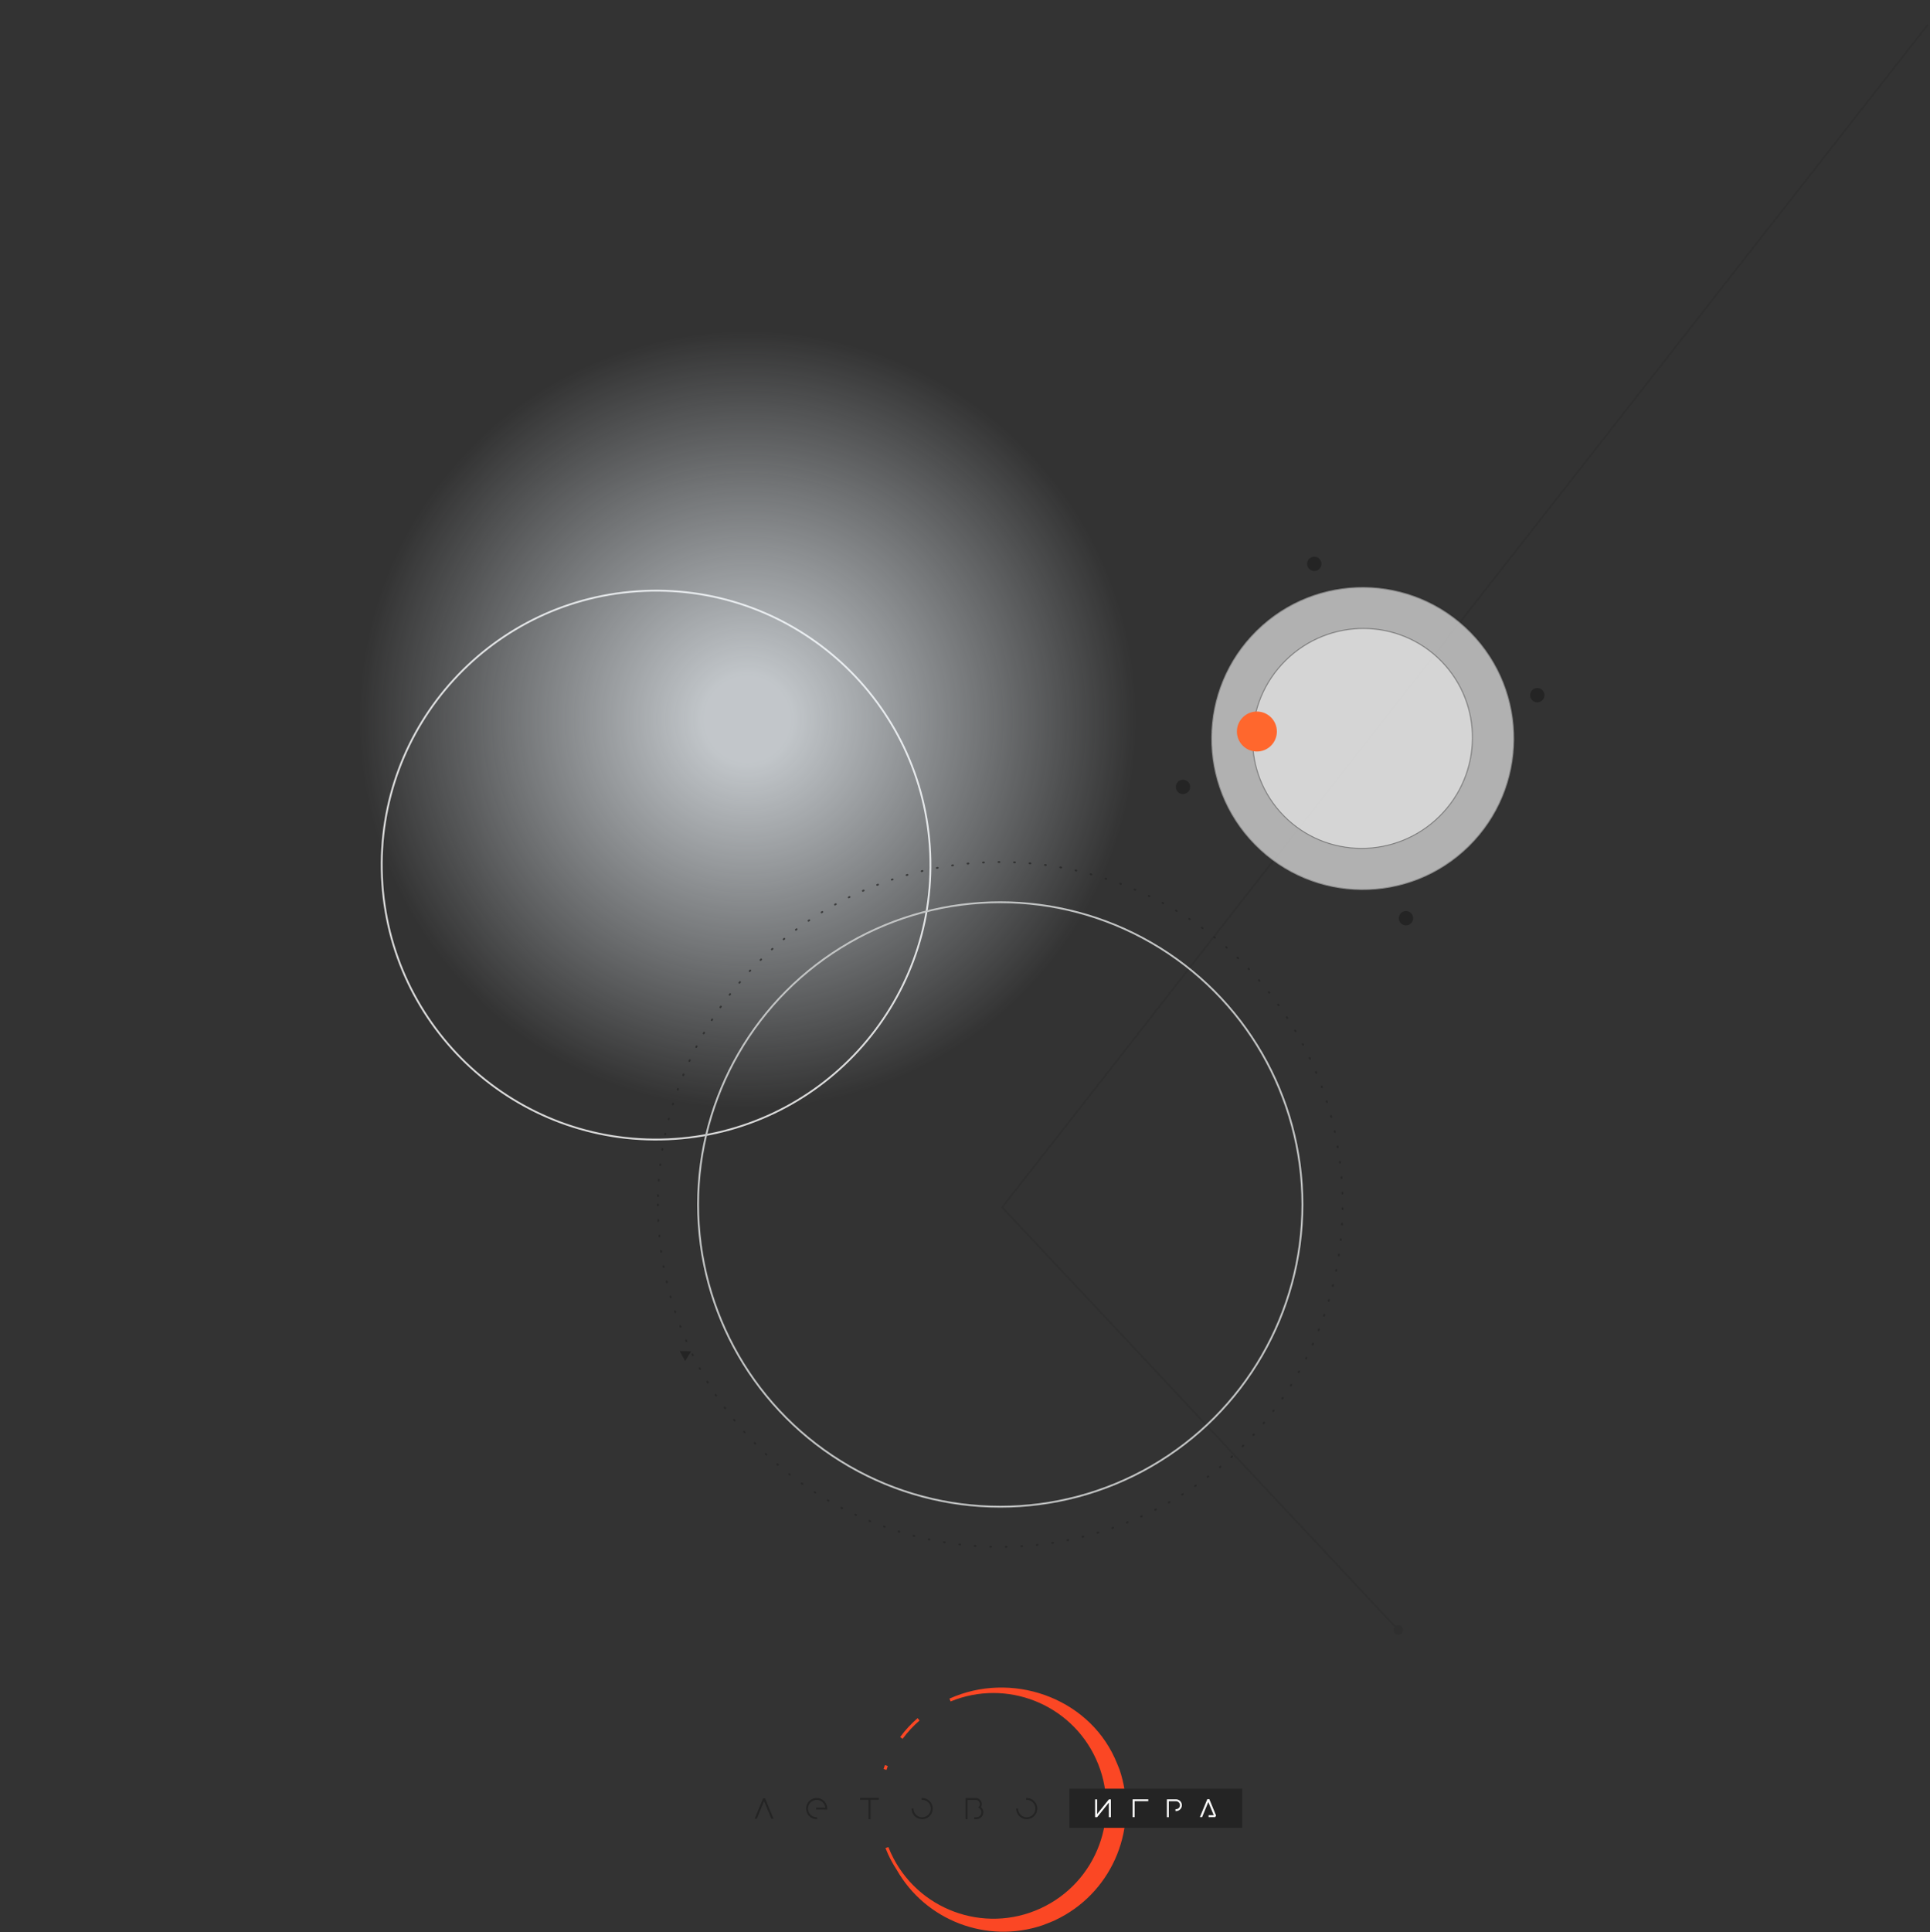 <?xml version="1.0" encoding="UTF-8"?> <svg xmlns="http://www.w3.org/2000/svg" width="1057" height="1058" viewBox="0 0 1057 1058" fill="none"><rect x="0" y="0" width="1057" height="1058" fill="#333333" stroke="none"/><circle cx="150.78" cy="150.78" r="150.28" transform="matrix(0.999 -0.043 -0.043 -0.999 215.168 630.792)" stroke="#DADADA"></circle><circle cx="238.124" cy="238.124" r="238.124" transform="matrix(-0.898 -0.44 -0.44 0.898 728.011 284.905)" fill="url(#paint0_radial_2349_657)" fill-opacity="0.74"></circle><path d="M548.811 661L548.417 660.692L548.153 661.029L548.446 661.342L548.811 661ZM763.144 892.5C763.144 893.973 764.338 895.167 765.811 895.167C767.283 895.167 768.477 893.973 768.477 892.5C768.477 891.027 767.283 889.834 765.811 889.834C764.338 889.834 763.144 891.027 763.144 892.5ZM1055.81 13.5L1055.42 13.192L548.417 660.692L548.811 661L549.204 661.308L1056.2 13.809L1055.81 13.5ZM548.811 661L548.446 661.342L765.446 892.842L765.811 892.5L766.175 892.158L549.175 660.658L548.811 661Z" fill="#242424" fill-opacity="0.25"></path><circle cx="746.307" cy="404.381" r="82.976" transform="rotate(-134.51 746.307 404.381)" fill="white" fill-opacity="0.62" stroke="#282828" stroke-opacity="0.31"></circle><ellipse cx="746.198" cy="404.325" rx="59.964" ry="60.44" transform="rotate(-134.51 746.198 404.325)" fill="white" fill-opacity="0.46" stroke="#282828" stroke-opacity="0.46" stroke-width="0.5"></ellipse><circle cx="688.357" cy="400.545" r="10.946" transform="rotate(-134.51 688.357 400.545)" fill="#FF672D"></circle><circle cx="647.882" cy="430.866" r="3.93" transform="rotate(-104.51 647.882 430.866)" fill="#242424"></circle><circle cx="841.927" cy="380.645" r="3.93" transform="rotate(-104.51 841.927 380.645)" fill="#242424"></circle><circle cx="770.014" cy="502.781" r="3.93" transform="rotate(165.49 770.014 502.781)" fill="#242424"></circle><circle cx="719.794" cy="308.736" r="3.93" transform="rotate(165.49 719.794 308.736)" fill="#242424"></circle><circle cx="165.984" cy="165.984" r="165.484" transform="matrix(-1 0 0 1 713.794 493.517)" stroke="#C2C4C4"></circle><circle cx="187.5" cy="187.5" r="187.5" transform="matrix(-1 0 0 1 735.311 472)" stroke="#242424" stroke-opacity="0.72" stroke-linecap="round" stroke-dasharray="0.5 8"></circle><path d="M375.229 745.261L372.231 739.716L378.532 739.892L375.229 745.261Z" fill="#242424"></path><path fill-rule="evenodd" clip-rule="evenodd" d="M484.665 966.419L486.223 967.018C485.962 967.712 485.712 968.412 485.477 969.115L483.899 968.567C484.143 967.847 484.399 967.13 484.665 966.419ZM502.543 940.764L503.607 942.052C500.119 945.067 497.018 948.438 494.333 952.078L492.976 951.106C495.744 947.348 498.943 943.874 502.543 940.764ZM570.993 1054.15C540.636 1064.46 506.889 1051.67 491.037 1023.68C489.295 1021.03 487.729 1018.21 486.366 1015.24C485.856 1014.12 485.38 1013 484.938 1011.87L486.53 1011.35C486.949 1012.42 487.402 1013.48 487.887 1014.54C502.11 1045.55 538.783 1059.17 569.799 1044.95C600.815 1030.72 614.43 994.05 600.207 963.034C586.337 932.789 551.121 919.091 520.619 931.616L519.982 930.072C553.562 914.911 595.098 929.025 610.477 962.563C610.942 963.573 611.372 964.588 611.782 965.587L613.128 968.88C623.705 999.942 609.912 1034.64 580.568 1050.02L577.235 1051.68C575.938 1052.27 572.309 1053.65 570.995 1054.15L570.993 1054.15Z" fill="#FB4724"></path><path fill-rule="evenodd" clip-rule="evenodd" d="M419.038 984.675H417.915L413.311 995.84H414.488L418.477 986.171L422.465 995.84L423.662 995.837L423.476 995.436L419.038 984.675Z" fill="#242424"></path><path fill-rule="evenodd" clip-rule="evenodd" d="M447.277 984.464C444.075 984.464 441.471 987.075 441.471 990.272C441.471 993.468 444.064 996.069 447.258 996.08L447.536 996.081V995.034L447.26 995.033C444.639 995.023 442.517 992.901 442.517 990.272C442.517 987.646 444.728 985.511 447.277 985.511C449.728 985.511 451.747 987.365 452.008 989.748H446.971V990.799L453.069 990.805L453.08 990.539C453.083 990.459 453.083 990.39 453.083 990.321C453.083 990.305 453.083 990.289 453.083 990.272C453.083 987.069 450.478 984.464 447.277 984.464Z" fill="#242424"></path><path fill-rule="evenodd" clip-rule="evenodd" d="M505.049 984.464L505.047 984.464C505.032 984.464 505.01 984.464 504.987 984.465L504.724 984.479V985.526L505.015 985.511C505.023 985.511 505.032 985.511 505.049 985.511C507.567 985.511 509.629 987.468 509.797 989.945H509.786L509.801 990.236C509.802 990.244 509.802 990.253 509.802 990.27C509.802 992.899 507.671 995.031 505.042 995.031C504.956 995.031 504.869 995.029 504.783 995.024L504.682 995.019C502.303 994.837 500.413 992.904 500.296 990.506L500.283 990.242H499.237L499.25 990.532C499.378 993.428 501.636 995.78 504.492 996.053V996.06L504.668 996.068C504.788 996.075 504.909 996.08 505.031 996.08L505.31 996.081V996.072C508.203 995.94 510.551 993.68 510.822 990.823H510.837L510.848 990.557C510.852 990.463 510.855 990.368 510.855 990.272C510.855 987.069 508.251 984.464 505.049 984.464Z" fill="#242424"></path><path fill-rule="evenodd" clip-rule="evenodd" d="M481.279 984.438H471.04V985.472H475.626V996.093H476.75V985.472H481.279V984.438Z" fill="#242424"></path><path fill-rule="evenodd" clip-rule="evenodd" d="M562.292 984.464L562.29 984.464C562.276 984.464 562.253 984.464 562.23 984.465L561.967 984.479V985.526L562.259 985.511C562.266 985.511 562.275 985.511 562.292 985.511C564.81 985.511 566.872 987.468 567.04 989.945H567.027L567.042 990.236C567.042 990.244 567.042 990.253 567.042 990.27C567.042 992.899 564.911 995.031 562.283 995.031C562.196 995.031 562.109 995.029 562.024 995.024L561.922 995.019C559.543 994.837 557.653 992.904 557.536 990.506L557.523 990.242H556.478L556.49 990.532C556.618 993.428 558.876 995.78 561.732 996.053V996.06L561.907 996.067C562.028 996.075 562.149 996.08 562.272 996.08L562.55 996.081V996.072C565.444 995.94 567.792 993.68 568.063 990.823H568.08L568.092 990.557C568.095 990.463 568.098 990.368 568.098 990.272C568.098 987.069 565.494 984.464 562.292 984.464Z" fill="#242424"></path><path fill-rule="evenodd" clip-rule="evenodd" d="M534.324 984.464H528.825V996.087H529.893V985.533H534.366C535.623 985.549 536.637 986.573 536.637 987.835V987.846C536.637 988.242 536.537 988.615 536.362 988.941L536.268 989.086C536.183 989.216 536.086 989.338 535.977 989.448L535.719 989.711L536.043 989.886C536.734 990.262 537.245 990.929 537.412 991.721C537.451 991.904 537.471 992.093 537.471 992.288C537.471 993.796 536.249 995.018 534.742 995.018H533.555V996.087H534.742C536.839 996.087 538.54 994.386 538.54 992.288C538.54 991.17 538.057 990.165 537.29 989.471C537.554 988.988 537.705 988.434 537.705 987.846C537.705 985.978 536.191 984.464 534.324 984.464Z" fill="#242424"></path><rect x="585.653" y="979.375" width="94.659" height="21.454" fill="#242424"></rect><path fill-rule="evenodd" clip-rule="evenodd" d="M628.886 985.199H620.292V994.958H621.385V986.218H628.886V985.199Z" fill="#FAFAFA"></path><path fill-rule="evenodd" clip-rule="evenodd" d="M639.072 985.199H644.063L644.064 985.199C645.841 985.205 647.281 986.646 647.281 988.424C647.281 990.195 645.852 991.633 644.083 991.648L643.768 991.651V990.602L644.077 990.599C645.269 990.586 646.231 989.617 646.231 988.424C646.231 987.231 645.27 986.262 644.079 986.249H640.122V994.977H639.072V985.199Z" fill="#FAFAFA"></path><path fill-rule="evenodd" clip-rule="evenodd" d="M607.287 994.989H608.382V985.25H607.287L600.859 993.265V985.25H599.765V994.989H600.859L607.287 986.978V994.989Z" fill="white"></path><path fill-rule="evenodd" clip-rule="evenodd" d="M662.298 985.092H661.205L657.133 994.965H658.348L661.752 986.713L664.711 993.887H661.914V994.968H665.497L666.008 994.083L662.298 985.092Z" fill="#FAFAFA"></path><defs><radialGradient id="paint0_radial_2349_657" cx="0" cy="0" r="1" gradientUnits="userSpaceOnUse" gradientTransform="translate(238.124 238.124) rotate(90) scale(212.422)"><stop offset="0.111" stop-color="#F4FAFF"></stop><stop offset="1" stop-color="#F2F9FF" stop-opacity="0"></stop></radialGradient></defs></svg> 